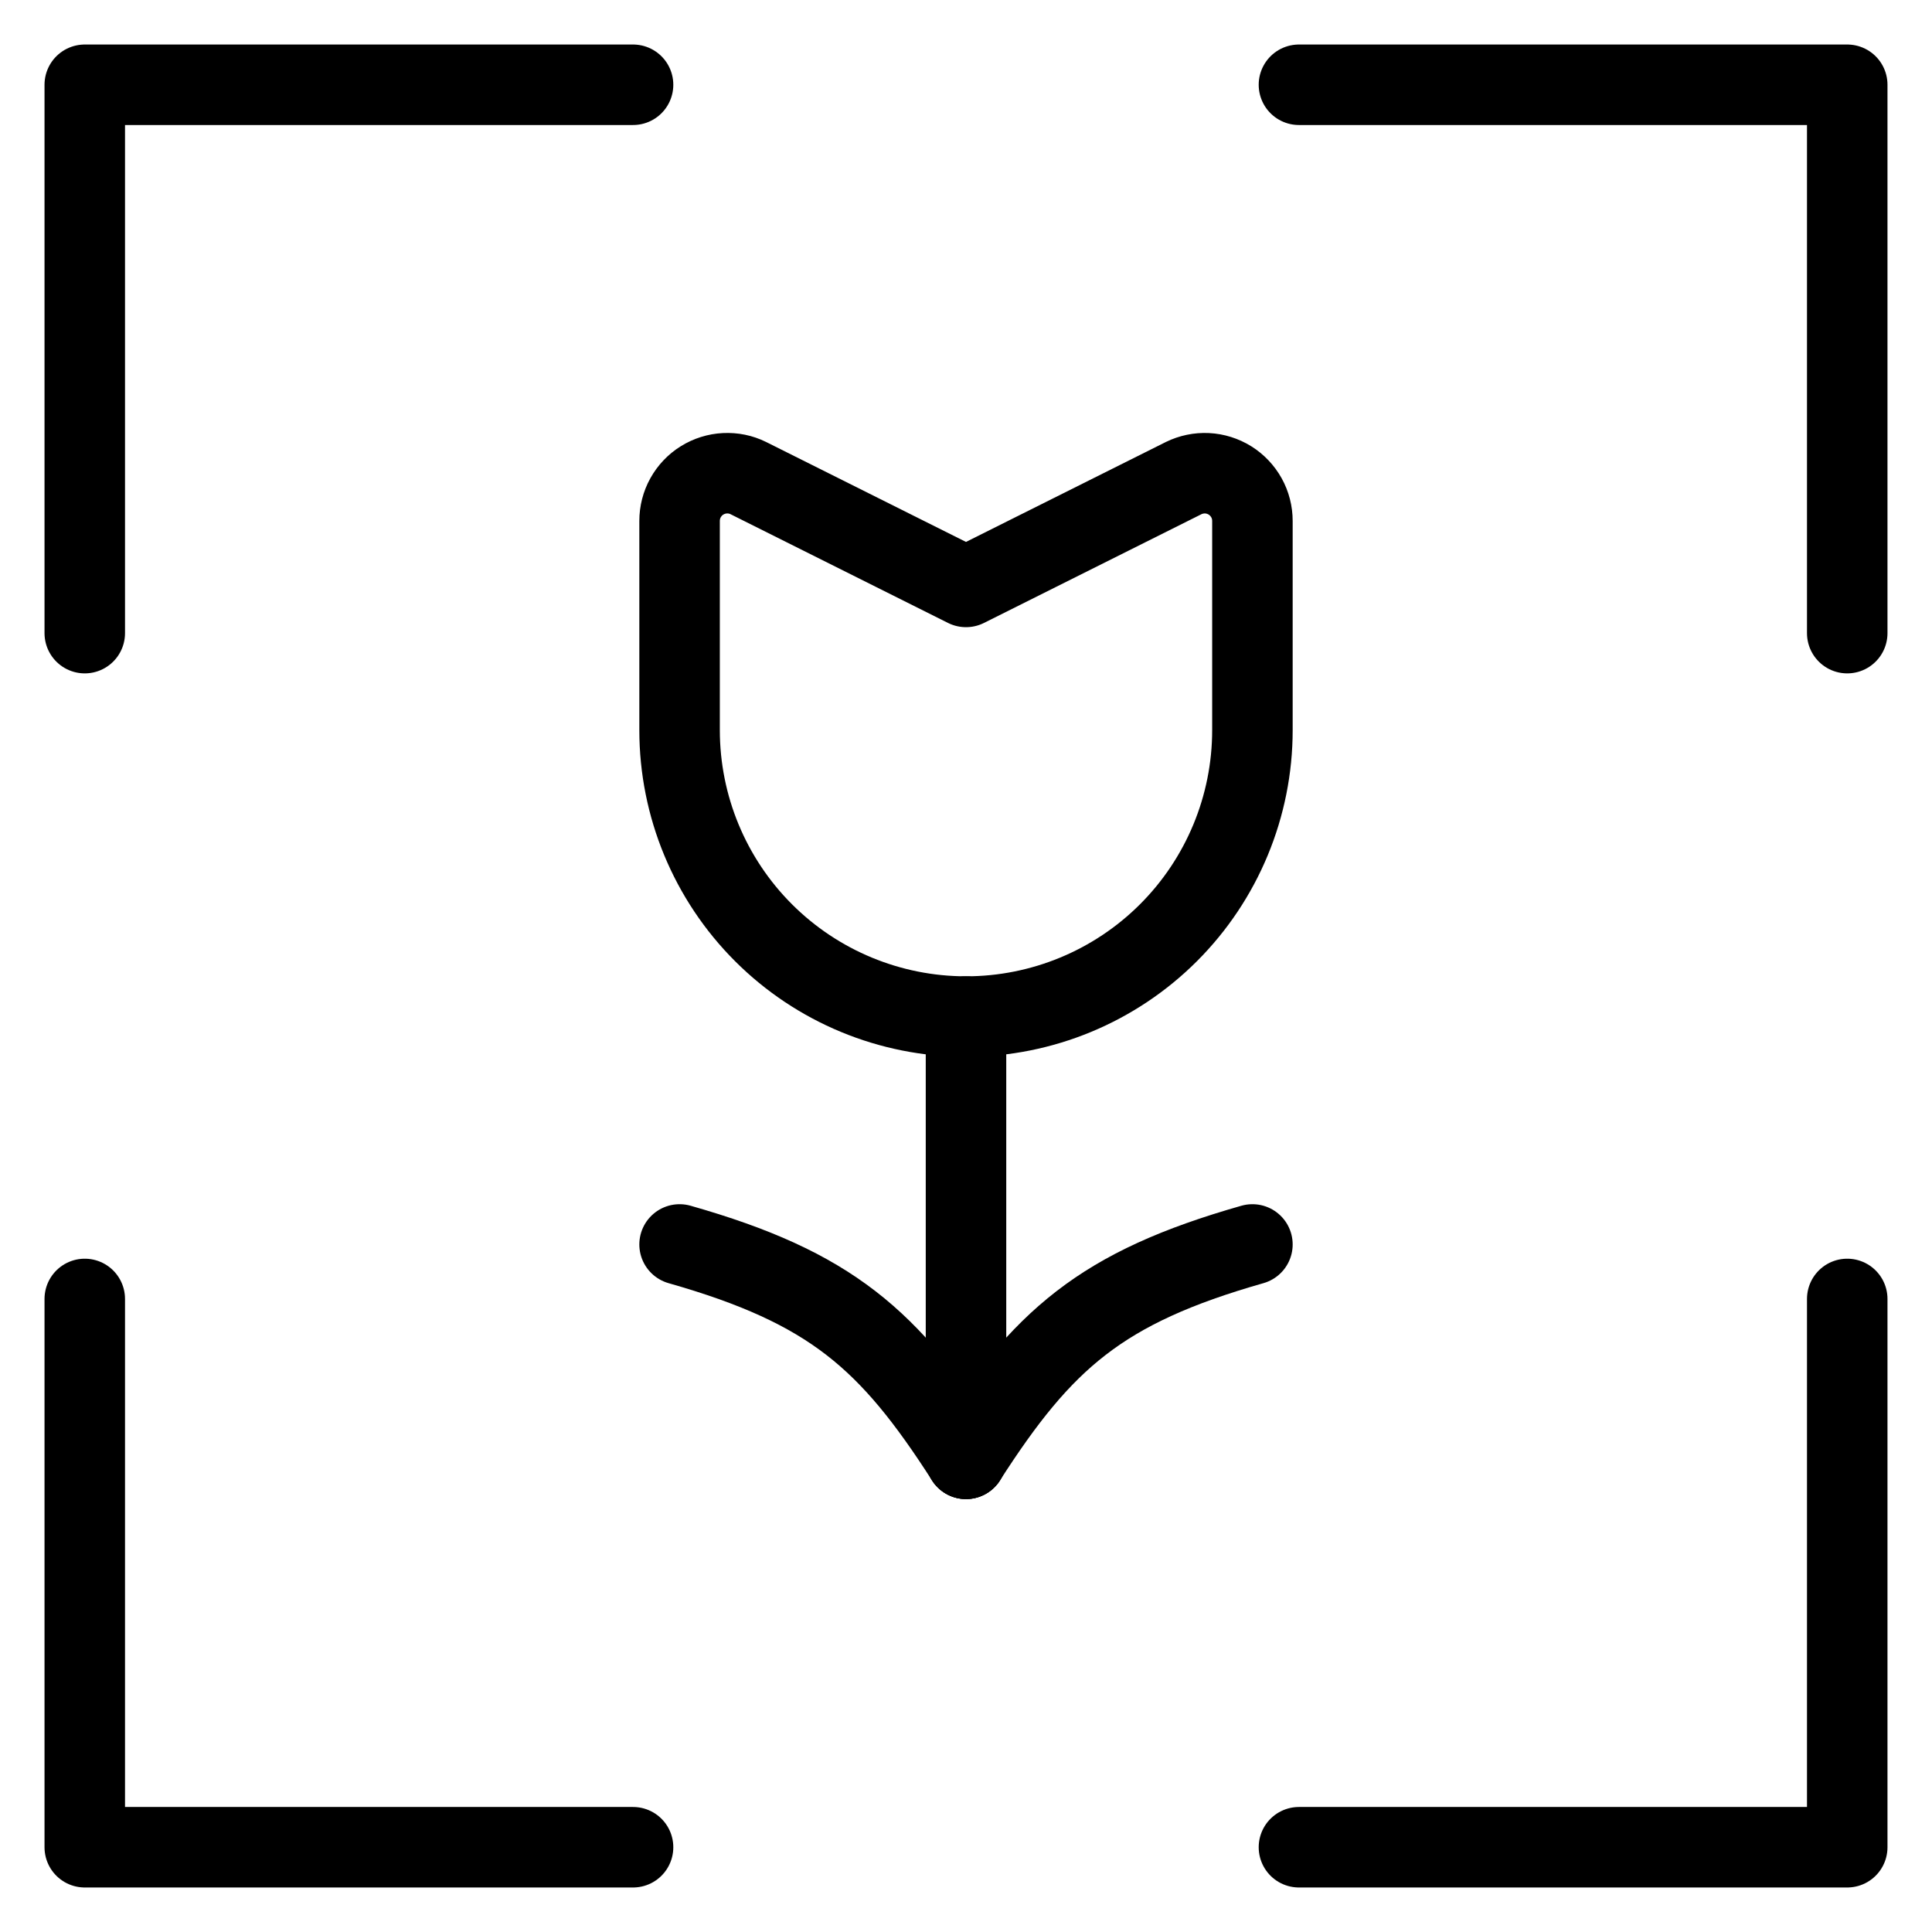 <svg xmlns="http://www.w3.org/2000/svg" fill="none" viewBox="0 0 24 24"><path stroke="#000000" stroke-linecap="round" stroke-linejoin="round" d="M15.558 9.07c0 0.944 -0.375 1.849 -1.042 2.516 -0.667 0.667 -1.572 1.042 -2.516 1.042 -0.944 0 -1.849 -0.375 -2.516 -1.042 -0.667 -0.667 -1.042 -1.572 -1.042 -2.516V6.472c-0 -0.101 0.025 -0.2 0.074 -0.288 0.049 -0.088 0.119 -0.163 0.205 -0.216 0.085 -0.053 0.183 -0.084 0.284 -0.089 0.101 -0.005 0.201 0.015 0.291 0.06l2.704 1.352 2.704 -1.352c0.09 -0.044 0.191 -0.065 0.291 -0.06 0.101 0.005 0.198 0.036 0.284 0.089 0.085 0.053 0.156 0.128 0.205 0.216 0.049 0.088 0.074 0.187 0.074 0.288v2.598Z" stroke-width="1"></path><path stroke="#000000" stroke-linecap="round" stroke-linejoin="round" d="M12 12.628v5.494" stroke-width="1"></path><path stroke="#000000" stroke-linecap="round" stroke-linejoin="round" d="M12 18.122c-0.953 -1.484 -1.675 -2.127 -3.558 -2.663" stroke-width="1"></path><path stroke="#000000" stroke-linecap="round" stroke-linejoin="round" d="M12 18.122c0.953 -1.484 1.675 -2.127 3.558 -2.663" stroke-width="1"></path><path stroke="#000000" stroke-linecap="round" stroke-linejoin="round" d="M7.864 1.053H1.053v6.812" stroke-width="1"></path><path stroke="#000000" stroke-linecap="round" stroke-linejoin="round" d="M7.864 22.947H1.053v-6.811" stroke-width="1"></path><path stroke="#000000" stroke-linecap="round" stroke-linejoin="round" d="M16.136 1.053h6.811v6.812" stroke-width="1"></path><path stroke="#000000" stroke-linecap="round" stroke-linejoin="round" d="M16.136 22.947h6.811v-6.811" stroke-width="1"></path></svg>
